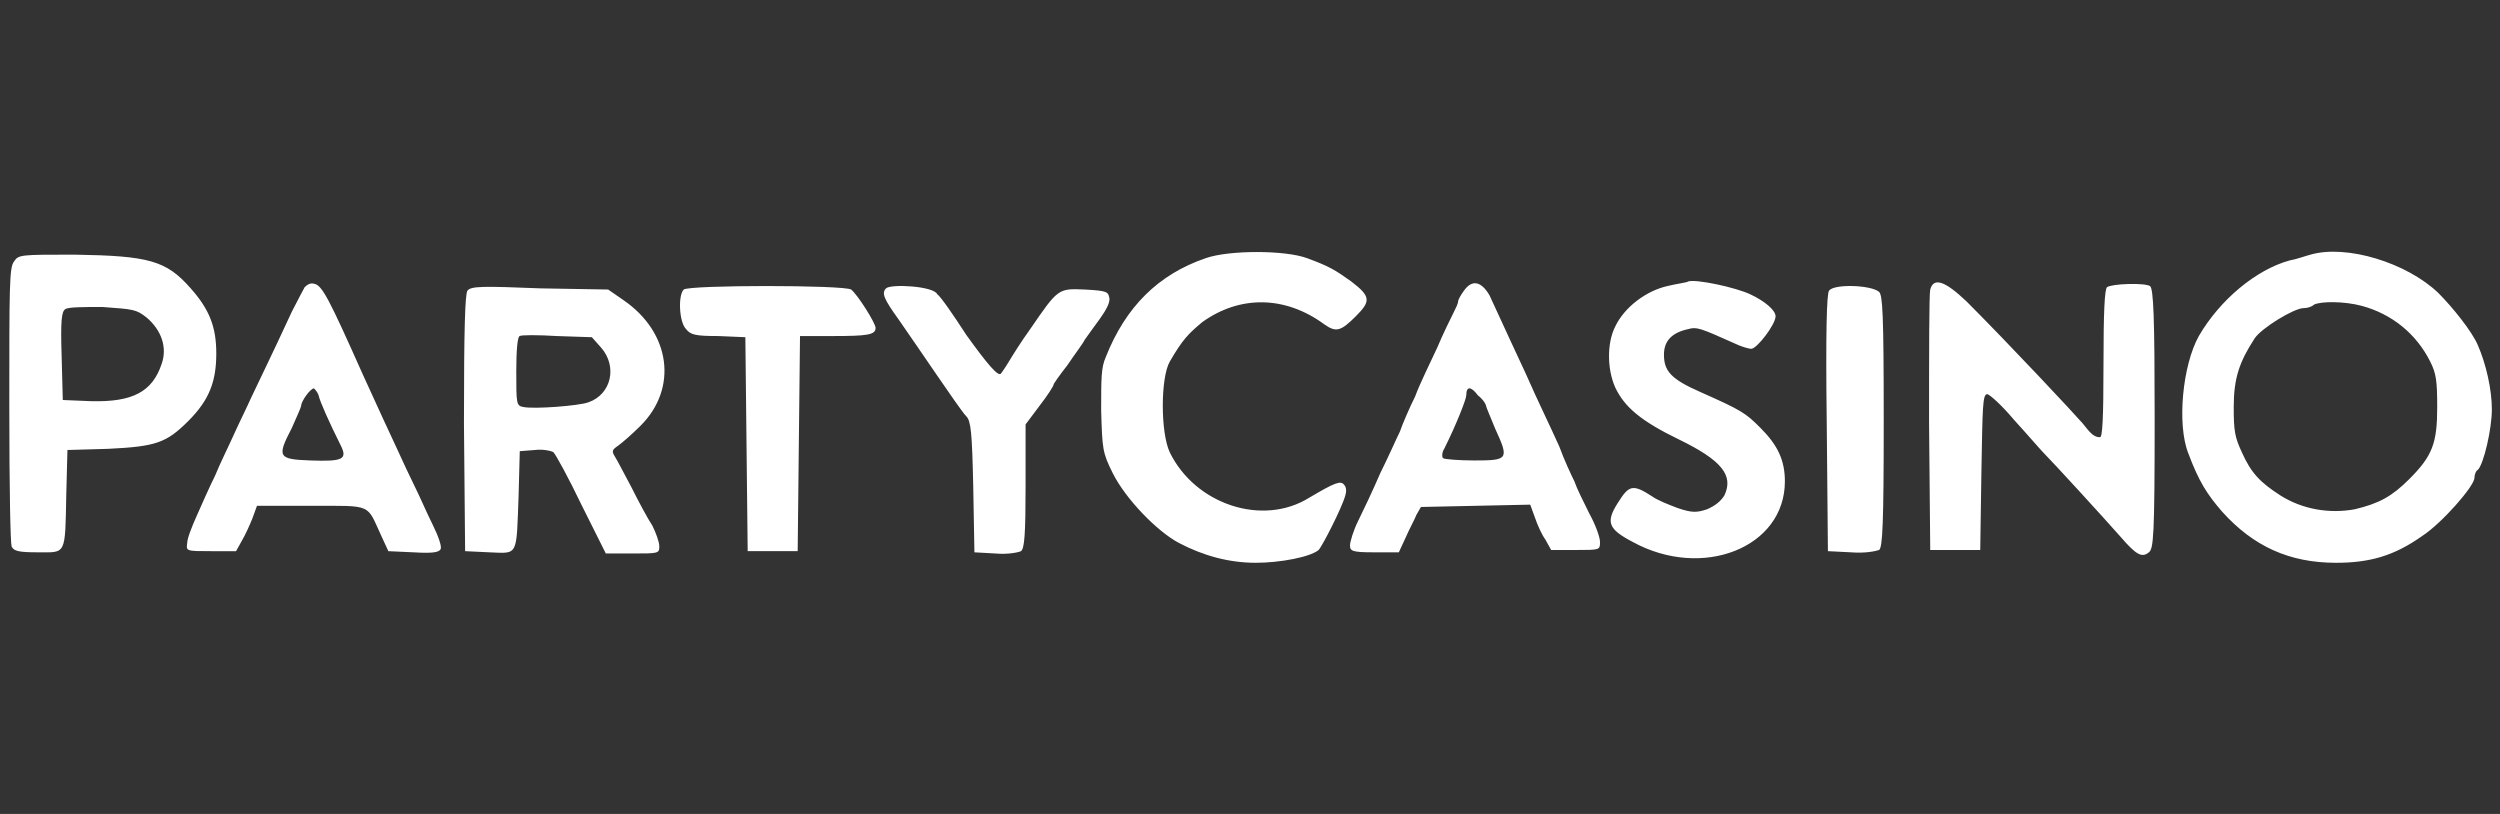 <?xml version="1.0" encoding="utf-8"?>
<!-- Generator: Adobe Illustrator 28.2.0, SVG Export Plug-In . SVG Version: 6.00 Build 0)  -->
<svg version="1.1" id="Layer_1" xmlns="http://www.w3.org/2000/svg" xmlns:xlink="http://www.w3.org/1999/xlink" x="0px" y="0px"
	 viewBox="0 0 215 70" style="enable-background:new 0 0 215 70;" xml:space="preserve">
<rect x="0" y="0" width="215" height="70" fill="#333333" stroke="none"/>
<style type="text/css">
	.st0{fill:#FFFFFF;}
</style>
<path class="st0" d="M103.7,22.2c-4.1,1.4-6.9,4.2-8.6,8.5c-0.4,0.9-0.4,1.8-0.4,4.6c0.1,3.3,0.1,3.6,1,5.4c1.1,2.2,3.8,5,5.7,6
	c2.1,1.1,4.3,1.7,6.6,1.7c2.1,0,4.7-0.5,5.4-1.1c0.3-0.3,2-3.6,2.3-4.7c0.1-0.3,0.1-0.7-0.1-0.9c-0.3-0.4-0.8-0.2-3,1.1
	c-4,2.5-9.8,0.6-12-3.9c-0.8-1.7-0.8-6.4,0-7.8c1.1-1.9,1.6-2.4,2.8-3.4c3.2-2.3,7.1-2.3,10.5,0.2c1,0.7,1.4,0.6,2.7-0.7
	c1.3-1.3,1.3-1.7-0.4-3c-1.4-1-1.9-1.3-3.8-2C110.5,21.5,105.7,21.5,103.7,22.2L103.7,22.2z M198.7,21.9c-0.4,0.1-1.2,0.4-1.8,0.5
	c-2.9,0.8-6,3.4-7.8,6.5c-1.4,2.5-1.9,7.6-0.9,10.1c0.9,2.4,1.6,3.5,2.9,5c2.7,3,5.8,4.4,9.8,4.4c2.9,0,5-0.6,7.4-2.3
	c1.7-1.1,4.5-4.3,4.5-5c0-0.2,0.1-0.6,0.3-0.7c0.5-0.5,1.2-3.5,1.2-5.2c0-1.7-0.5-3.9-1.2-5.5c-0.5-1.2-2.2-3.3-3.4-4.5
	C207,22.6,201.8,21,198.7,21.9L198.7,21.9z M203.1,26.3c2.6,0.7,4.7,2.4,5.9,4.8c0.5,1,0.6,1.6,0.6,3.9c0,3.1-0.4,4.2-2.4,6.2
	c-1.5,1.5-2.6,2.1-4.7,2.6c-2.2,0.4-4.5,0-6.4-1.2c-1.7-1.1-2.5-1.9-3.3-3.7c-0.6-1.3-0.7-1.8-0.7-3.9c0-2.5,0.5-3.9,1.8-5.9
	c0.6-0.9,3.4-2.6,4.2-2.6c0.3,0,0.7-0.1,0.9-0.3C199.6,25.9,201.6,25.9,203.1,26.3L203.1,26.3z M1.2,22.5C0.8,23,0.8,24.7,0.8,34.8
	C0.8,42.4,0.9,46.7,1,47c0.2,0.4,0.6,0.5,2.3,0.5c2.4,0,2.3,0.3,2.4-5l0.1-3.8l3.5-0.1c4.1-0.2,5-0.5,6.9-2.4
	c1.8-1.8,2.4-3.4,2.4-5.8c0-2.3-0.6-3.8-2.2-5.6c-2.1-2.4-3.6-2.8-10-2.9C1.7,21.9,1.6,21.9,1.2,22.5L1.2,22.5z M12.6,27.3
	c1.3,1.1,1.8,2.6,1.3,4c-0.8,2.4-2.5,3.3-6.1,3.2l-2.4-0.1l-0.1-3.8c-0.1-3,0-3.8,0.3-4c0.2-0.2,1.6-0.2,3.2-0.2
	C11.5,26.6,11.7,26.6,12.6,27.3z M145.2,24.2c-0.1,0.1-1,0.2-1.8,0.4c-1.8,0.4-3.7,1.8-4.5,3.5c-0.7,1.4-0.7,3.6,0,5.2
	c0.8,1.7,2.2,2.9,5.5,4.5c3.7,1.8,4.7,3.1,3.9,4.8c-0.3,0.5-0.8,0.9-1.5,1.2c-0.9,0.3-1.3,0.3-2.5-0.1c-0.8-0.3-1.8-0.7-2.2-1
	c-1.7-1.1-2-1-3,0.6c-1,1.6-0.8,2.2,1.3,3.3c6,3.3,13.1,0.5,13.1-5.2c0-1.8-0.6-3.1-2.1-4.6c-1.3-1.3-1.6-1.5-5.2-3.1
	c-2.5-1.1-3.1-1.8-3.1-3.2c0-1.2,0.7-1.9,2.1-2.2c0.7-0.2,1-0.1,3.9,1.2c0.6,0.3,1.3,0.5,1.5,0.5c0.5,0,2.1-2.1,2.1-2.8
	c0-0.5-0.9-1.3-2.2-1.9C149.2,24.7,145.9,24,145.2,24.2L145.2,24.2z M26.2,24.7c-0.1,0.2-0.6,1.1-1.1,2.1c-1.8,3.9-2.8,5.9-3.5,7.4
	c-0.4,0.9-1.1,2.3-1.5,3.2c-0.4,0.9-1.2,2.5-1.6,3.5c-0.5,1-1.2,2.6-1.6,3.5c-0.4,0.9-0.8,1.9-0.8,2.3c-0.1,0.7-0.1,0.7,2.1,0.7h2.1
	l0.5-0.9c0.3-0.5,0.7-1.4,0.9-1.9l0.4-1.1h4.7c5.3,0,4.7-0.2,6,2.6l0.6,1.3l2.2,0.1c1.6,0.1,2.2,0,2.3-0.3c0.1-0.2-0.2-1.1-0.7-2.1
	c-0.5-1-1.1-2.4-1.5-3.2c-0.4-0.8-1.1-2.3-1.6-3.4c-0.8-1.7-1.3-2.8-2.9-6.3c-2.9-6.5-3.5-7.7-4.2-7.8
	C26.7,24.3,26.4,24.5,26.2,24.7L26.2,24.7z M27.4,34c0.1,0.5,0.9,2.3,1.9,4.3c0.6,1.2,0.2,1.4-2.6,1.3c-2.8-0.1-2.9-0.3-1.6-2.8
	c0.4-0.9,0.8-1.8,0.8-1.9c0-0.4,0.8-1.5,1.1-1.5C27.1,33.5,27.3,33.7,27.4,34L27.4,34z M125.9,25c-0.3,0.4-0.5,0.8-0.5,0.9
	c0,0.2-0.2,0.6-0.4,1c-0.2,0.4-0.9,1.8-1.4,3c-0.6,1.3-1.5,3.1-1.9,4.2c-0.5,1-1.1,2.4-1.3,3c-0.3,0.6-1,2.2-1.7,3.6
	c-0.6,1.4-1.5,3.3-1.9,4.1c-0.4,0.8-0.7,1.8-0.7,2.1c0,0.5,0.2,0.6,2.1,0.6h2.1l0.6-1.3c0.3-0.7,0.8-1.6,0.9-1.9l0.4-0.7l4.7-0.1
	l4.7-0.1l0.4,1.1c0.2,0.6,0.6,1.5,0.9,1.9l0.5,0.9h2.1c2.1,0,2.1,0,2.1-0.7c0-0.4-0.4-1.5-0.9-2.4c-0.5-1-1.1-2.2-1.3-2.8
	c-0.3-0.6-0.9-1.9-1.3-3c-0.9-2-1.8-3.8-2.9-6.3c-0.7-1.5-2-4.3-3.1-6.7C127.4,24.2,126.6,24,125.9,25L125.9,25z M127.8,34.9
	c0,0.1,0.4,1,0.8,2c1.2,2.6,1.1,2.7-1.8,2.7c-1.3,0-2.6-0.1-2.7-0.2c-0.1-0.1-0.1-0.5,0.1-0.8c1.1-2.2,1.9-4.3,1.9-4.6
	c0-0.8,0.4-0.8,1,0C127.6,34.4,127.8,34.8,127.8,34.9z M166,24.9c-0.1,0.4-0.1,5.5-0.1,11.5l0.1,10.9h4.3l0.1-6.7
	c0.1-5.6,0.1-6.7,0.5-6.7c0.2,0,1.3,1,2.3,2.2c1.1,1.2,2.3,2.6,2.6,2.9c0.8,0.8,5.1,5.5,6.6,7.2c1.3,1.5,1.8,1.8,2.4,1.3
	c0.4-0.3,0.5-1.3,0.5-11.5c0-8.7-0.1-11.2-0.4-11.4c-0.5-0.3-3.3-0.2-3.7,0.1c-0.2,0.2-0.3,2.1-0.3,6.6c0,4.9-0.1,6.3-0.3,6.3
	c-0.5,0-0.8-0.3-1.5-1.2c-0.6-0.7-6.2-6.7-10-10.5C167.3,24.2,166.3,23.8,166,24.9L166,24.9z M40.2,25c-0.2,0.3-0.3,3.1-0.3,11.4
	l0.1,11l2.1,0.1c2.5,0.1,2.3,0.4,2.5-4.9l0.1-3.8l1.3-0.1c0.7-0.1,1.5,0.1,1.6,0.2c0.2,0.2,1.3,2.2,2.4,4.5l2.1,4.2h2.3
	c2.2,0,2.3,0,2.3-0.6c0-0.4-0.3-1.2-0.6-1.8c-0.4-0.6-1.2-2.1-1.8-3.3c-0.6-1.1-1.2-2.3-1.4-2.6c-0.3-0.5-0.3-0.6,0.3-1
	c0.4-0.3,1.2-1,1.9-1.7c3.2-3.2,2.6-8-1.5-10.8l-1.3-0.9l-5.8-0.1C41.5,24.6,40.5,24.6,40.2,25L40.2,25z M51.7,29.9
	c1.4,1.6,0.9,4-1.1,4.7c-0.8,0.3-4.7,0.6-5.6,0.4c-0.6-0.1-0.6-0.3-0.6-3.1c0-1.7,0.1-3,0.3-3c0.1-0.1,1.6-0.1,3.2,0l3,0.1
	L51.7,29.9z M58.8,24.9c-0.5,0.5-0.4,2.8,0.2,3.4c0.4,0.5,0.8,0.6,2.8,0.6l2.3,0.1l0.1,9.2l0.1,9.2h4.3l0.1-9.3l0.1-9.2h2.8
	c3,0,3.7-0.1,3.7-0.7c0-0.4-1.5-2.8-2.1-3.3C72.5,24.5,59.3,24.5,58.8,24.9L58.8,24.9z M76.2,24.8c-0.4,0.4-0.2,0.9,1.1,2.7
	c0.7,1,2.2,3.2,3.3,4.8c1.1,1.6,2.2,3.2,2.5,3.5c0.4,0.4,0.5,1.4,0.6,6.1l0.1,5.6l1.8,0.1c1.1,0.1,2-0.1,2.2-0.2
	c0.3-0.2,0.4-1.4,0.4-5.6v-5.3l1.2-1.6c0.7-0.9,1.2-1.7,1.2-1.8s0.5-0.8,1.2-1.7c0.6-0.9,1.3-1.8,1.5-2.2c0.2-0.3,0.8-1.1,1.3-1.8
	c0.5-0.7,0.9-1.4,0.8-1.8c-0.1-0.5-0.2-0.6-2.1-0.7c-2.3-0.1-2.3-0.1-4.7,3.4c-0.8,1.1-1.6,2.4-1.9,2.9c-0.3,0.5-0.6,0.9-0.6,0.9
	c-0.2,0.4-1.2-0.8-3-3.3c-1.1-1.7-2.2-3.3-2.5-3.5C80.3,24.6,76.6,24.4,76.2,24.8L76.2,24.8z M157.3,25c-0.2,0.2-0.3,3.5-0.2,11.4
	l0.1,11l2,0.1c1.2,0.1,2.1-0.1,2.4-0.2c0.3-0.2,0.4-2.2,0.4-11.1c0-9.4-0.1-10.8-0.4-11.1C160.9,24.5,157.7,24.4,157.3,25L157.3,25z
	"/>
</svg>
